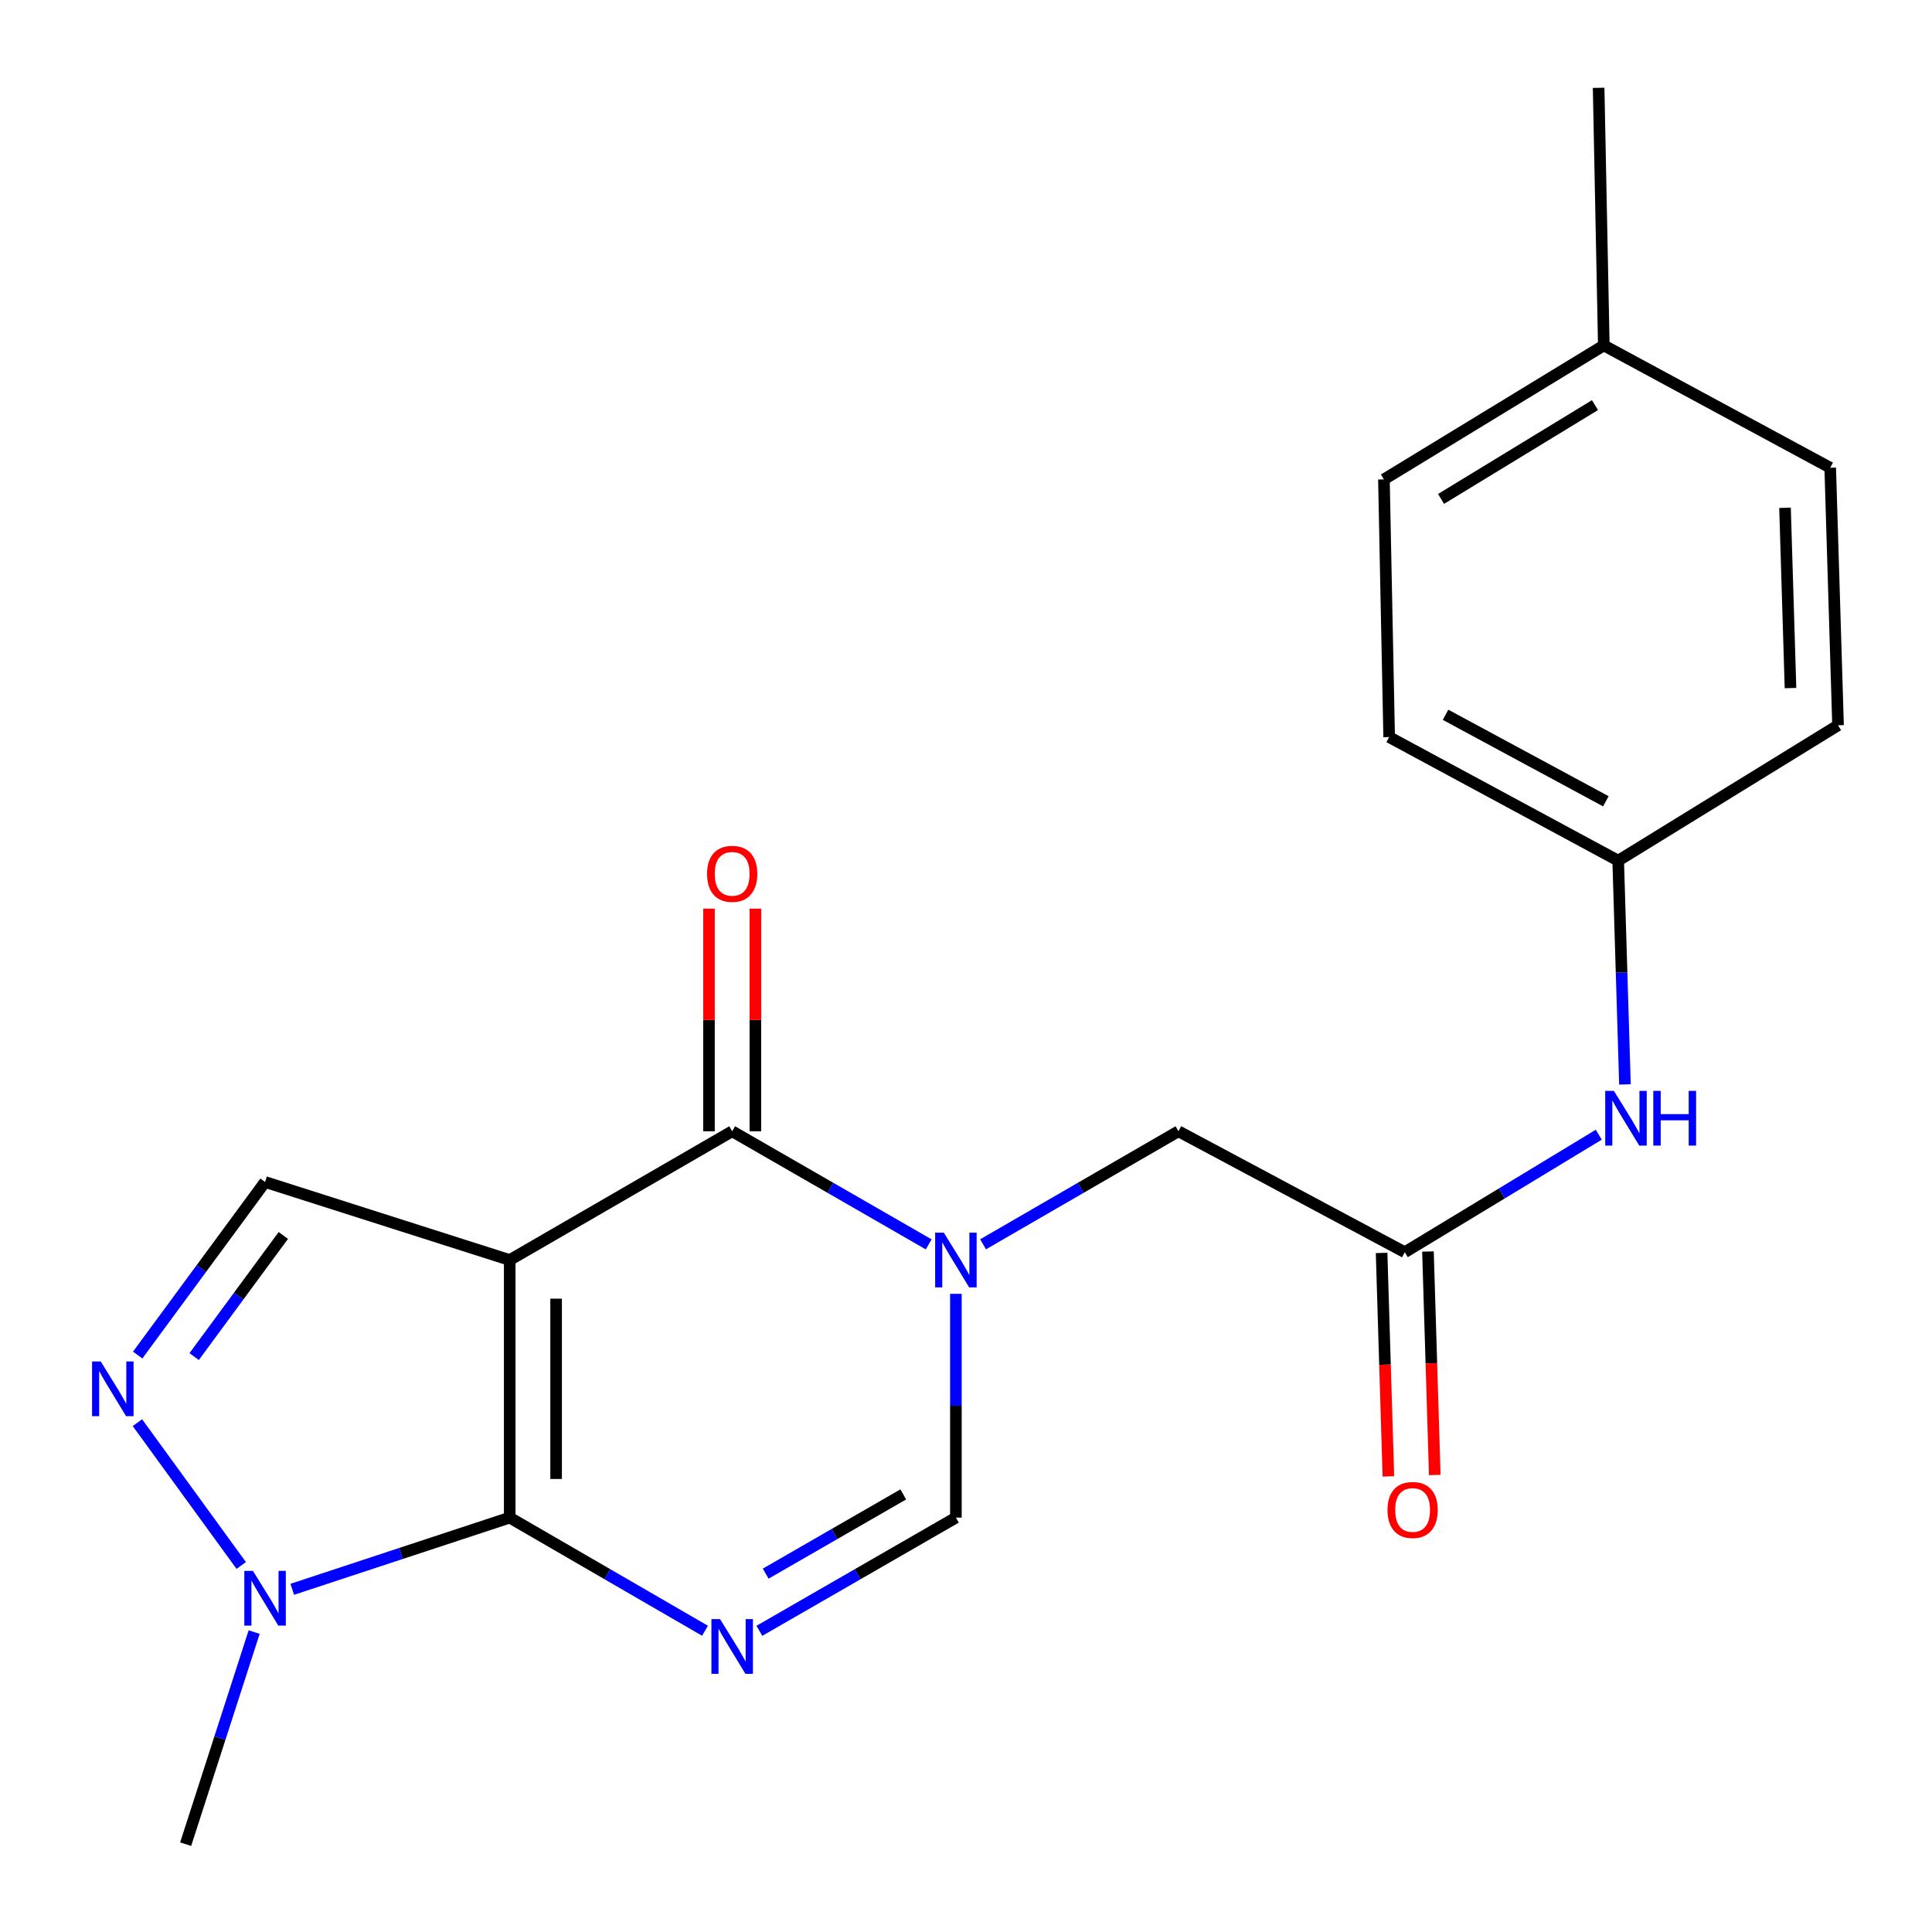 <?xml version='1.0' encoding='iso-8859-1'?>
<svg version='1.1' baseProfile='full'
              xmlns='http://www.w3.org/2000/svg'
                      xmlns:rdkit='http://www.rdkit.org/xml'
                      xmlns:xlink='http://www.w3.org/1999/xlink'
                  xml:space='preserve'
width='1000px' height='1000px' viewBox='0 0 1000 1000'>
<!-- END OF HEADER -->
<rect style='opacity:1.0;fill:#FFFFFF;stroke:none' width='1000' height='1000' x='0' y='0'> </rect>
<path class='bond-0' d='M 263.828,652.191 L 263.828,785.518' style='fill:none;fill-rule:evenodd;stroke:#000000;stroke-width:6px;stroke-linecap:butt;stroke-linejoin:miter;stroke-opacity:1' />
<path class='bond-0' d='M 287.841,672.19 L 287.841,765.519' style='fill:none;fill-rule:evenodd;stroke:#000000;stroke-width:6px;stroke-linecap:butt;stroke-linejoin:miter;stroke-opacity:1' />
<path class='bond-2' d='M 263.828,652.191 L 378.972,585.541' style='fill:none;fill-rule:evenodd;stroke:#000000;stroke-width:6px;stroke-linecap:butt;stroke-linejoin:miter;stroke-opacity:1' />
<path class='bond-7' d='M 263.828,652.191 L 137.198,611.795' style='fill:none;fill-rule:evenodd;stroke:#000000;stroke-width:6px;stroke-linecap:butt;stroke-linejoin:miter;stroke-opacity:1' />
<path class='bond-1' d='M 263.828,785.518 L 314.367,814.796' style='fill:none;fill-rule:evenodd;stroke:#000000;stroke-width:6px;stroke-linecap:butt;stroke-linejoin:miter;stroke-opacity:1' />
<path class='bond-1' d='M 314.367,814.796 L 364.905,844.073' style='fill:none;fill-rule:evenodd;stroke:#0000FF;stroke-width:6px;stroke-linecap:butt;stroke-linejoin:miter;stroke-opacity:1' />
<path class='bond-5' d='M 263.828,785.518 L 207.55,804.07' style='fill:none;fill-rule:evenodd;stroke:#000000;stroke-width:6px;stroke-linecap:butt;stroke-linejoin:miter;stroke-opacity:1' />
<path class='bond-5' d='M 207.55,804.07 L 151.271,822.622' style='fill:none;fill-rule:evenodd;stroke:#0000FF;stroke-width:6px;stroke-linecap:butt;stroke-linejoin:miter;stroke-opacity:1' />
<path class='bond-22' d='M 393.053,844.111 L 443.911,814.815' style='fill:none;fill-rule:evenodd;stroke:#0000FF;stroke-width:6px;stroke-linecap:butt;stroke-linejoin:miter;stroke-opacity:1' />
<path class='bond-22' d='M 443.911,814.815 L 494.77,785.518' style='fill:none;fill-rule:evenodd;stroke:#000000;stroke-width:6px;stroke-linecap:butt;stroke-linejoin:miter;stroke-opacity:1' />
<path class='bond-22' d='M 396.324,814.514 L 431.925,794.007' style='fill:none;fill-rule:evenodd;stroke:#0000FF;stroke-width:6px;stroke-linecap:butt;stroke-linejoin:miter;stroke-opacity:1' />
<path class='bond-22' d='M 431.925,794.007 L 467.526,773.499' style='fill:none;fill-rule:evenodd;stroke:#000000;stroke-width:6px;stroke-linecap:butt;stroke-linejoin:miter;stroke-opacity:1' />
<path class='bond-3' d='M 378.972,585.541 L 429.831,614.814' style='fill:none;fill-rule:evenodd;stroke:#000000;stroke-width:6px;stroke-linecap:butt;stroke-linejoin:miter;stroke-opacity:1' />
<path class='bond-3' d='M 429.831,614.814 L 480.689,644.087' style='fill:none;fill-rule:evenodd;stroke:#0000FF;stroke-width:6px;stroke-linecap:butt;stroke-linejoin:miter;stroke-opacity:1' />
<path class='bond-11' d='M 390.979,585.541 L 390.979,527.924' style='fill:none;fill-rule:evenodd;stroke:#000000;stroke-width:6px;stroke-linecap:butt;stroke-linejoin:miter;stroke-opacity:1' />
<path class='bond-11' d='M 390.979,527.924 L 390.979,470.307' style='fill:none;fill-rule:evenodd;stroke:#FF0000;stroke-width:6px;stroke-linecap:butt;stroke-linejoin:miter;stroke-opacity:1' />
<path class='bond-11' d='M 366.965,585.541 L 366.965,527.924' style='fill:none;fill-rule:evenodd;stroke:#000000;stroke-width:6px;stroke-linecap:butt;stroke-linejoin:miter;stroke-opacity:1' />
<path class='bond-11' d='M 366.965,527.924 L 366.965,470.307' style='fill:none;fill-rule:evenodd;stroke:#FF0000;stroke-width:6px;stroke-linecap:butt;stroke-linejoin:miter;stroke-opacity:1' />
<path class='bond-6' d='M 494.77,669.684 L 494.77,727.601' style='fill:none;fill-rule:evenodd;stroke:#0000FF;stroke-width:6px;stroke-linecap:butt;stroke-linejoin:miter;stroke-opacity:1' />
<path class='bond-6' d='M 494.77,727.601 L 494.77,785.518' style='fill:none;fill-rule:evenodd;stroke:#000000;stroke-width:6px;stroke-linecap:butt;stroke-linejoin:miter;stroke-opacity:1' />
<path class='bond-9' d='M 508.837,644.052 L 559.402,614.796' style='fill:none;fill-rule:evenodd;stroke:#0000FF;stroke-width:6px;stroke-linecap:butt;stroke-linejoin:miter;stroke-opacity:1' />
<path class='bond-9' d='M 559.402,614.796 L 609.967,585.541' style='fill:none;fill-rule:evenodd;stroke:#000000;stroke-width:6px;stroke-linecap:butt;stroke-linejoin:miter;stroke-opacity:1' />
<path class='bond-4' d='M 71.263,701.371 L 104.231,656.583' style='fill:none;fill-rule:evenodd;stroke:#0000FF;stroke-width:6px;stroke-linecap:butt;stroke-linejoin:miter;stroke-opacity:1' />
<path class='bond-4' d='M 104.231,656.583 L 137.198,611.795' style='fill:none;fill-rule:evenodd;stroke:#000000;stroke-width:6px;stroke-linecap:butt;stroke-linejoin:miter;stroke-opacity:1' />
<path class='bond-4' d='M 100.493,702.17 L 123.57,670.818' style='fill:none;fill-rule:evenodd;stroke:#0000FF;stroke-width:6px;stroke-linecap:butt;stroke-linejoin:miter;stroke-opacity:1' />
<path class='bond-4' d='M 123.57,670.818 L 146.647,639.467' style='fill:none;fill-rule:evenodd;stroke:#000000;stroke-width:6px;stroke-linecap:butt;stroke-linejoin:miter;stroke-opacity:1' />
<path class='bond-21' d='M 71.123,736.365 L 124.862,810.292' style='fill:none;fill-rule:evenodd;stroke:#0000FF;stroke-width:6px;stroke-linecap:butt;stroke-linejoin:miter;stroke-opacity:1' />
<path class='bond-15' d='M 131.545,844.765 L 113.82,899.655' style='fill:none;fill-rule:evenodd;stroke:#0000FF;stroke-width:6px;stroke-linecap:butt;stroke-linejoin:miter;stroke-opacity:1' />
<path class='bond-15' d='M 113.82,899.655 L 96.095,954.545' style='fill:none;fill-rule:evenodd;stroke:#000000;stroke-width:6px;stroke-linecap:butt;stroke-linejoin:miter;stroke-opacity:1' />
<path class='bond-8' d='M 727.112,648.149 L 609.967,585.541' style='fill:none;fill-rule:evenodd;stroke:#000000;stroke-width:6px;stroke-linecap:butt;stroke-linejoin:miter;stroke-opacity:1' />
<path class='bond-10' d='M 727.112,648.149 L 777.314,617.736' style='fill:none;fill-rule:evenodd;stroke:#000000;stroke-width:6px;stroke-linecap:butt;stroke-linejoin:miter;stroke-opacity:1' />
<path class='bond-10' d='M 777.314,617.736 L 827.515,587.324' style='fill:none;fill-rule:evenodd;stroke:#0000FF;stroke-width:6px;stroke-linecap:butt;stroke-linejoin:miter;stroke-opacity:1' />
<path class='bond-12' d='M 715.111,648.514 L 716.87,706.35' style='fill:none;fill-rule:evenodd;stroke:#000000;stroke-width:6px;stroke-linecap:butt;stroke-linejoin:miter;stroke-opacity:1' />
<path class='bond-12' d='M 716.87,706.35 L 718.629,764.186' style='fill:none;fill-rule:evenodd;stroke:#FF0000;stroke-width:6px;stroke-linecap:butt;stroke-linejoin:miter;stroke-opacity:1' />
<path class='bond-12' d='M 739.113,647.784 L 740.872,705.62' style='fill:none;fill-rule:evenodd;stroke:#000000;stroke-width:6px;stroke-linecap:butt;stroke-linejoin:miter;stroke-opacity:1' />
<path class='bond-12' d='M 740.872,705.62 L 742.631,763.456' style='fill:none;fill-rule:evenodd;stroke:#FF0000;stroke-width:6px;stroke-linecap:butt;stroke-linejoin:miter;stroke-opacity:1' />
<path class='bond-13' d='M 841.073,561.296 L 839.323,503.386' style='fill:none;fill-rule:evenodd;stroke:#0000FF;stroke-width:6px;stroke-linecap:butt;stroke-linejoin:miter;stroke-opacity:1' />
<path class='bond-13' d='M 839.323,503.386 L 837.573,445.476' style='fill:none;fill-rule:evenodd;stroke:#000000;stroke-width:6px;stroke-linecap:butt;stroke-linejoin:miter;stroke-opacity:1' />
<path class='bond-16' d='M 837.573,445.476 L 951.369,375.411' style='fill:none;fill-rule:evenodd;stroke:#000000;stroke-width:6px;stroke-linecap:butt;stroke-linejoin:miter;stroke-opacity:1' />
<path class='bond-17' d='M 837.573,445.476 L 719.027,381.508' style='fill:none;fill-rule:evenodd;stroke:#000000;stroke-width:6px;stroke-linecap:butt;stroke-linejoin:miter;stroke-opacity:1' />
<path class='bond-17' d='M 831.195,414.748 L 748.213,369.97' style='fill:none;fill-rule:evenodd;stroke:#000000;stroke-width:6px;stroke-linecap:butt;stroke-linejoin:miter;stroke-opacity:1' />
<path class='bond-14' d='M 830.129,178.782 L 716.319,248.14' style='fill:none;fill-rule:evenodd;stroke:#000000;stroke-width:6px;stroke-linecap:butt;stroke-linejoin:miter;stroke-opacity:1' />
<path class='bond-14' d='M 825.554,209.691 L 745.887,258.242' style='fill:none;fill-rule:evenodd;stroke:#000000;stroke-width:6px;stroke-linecap:butt;stroke-linejoin:miter;stroke-opacity:1' />
<path class='bond-20' d='M 830.129,178.782 L 827.447,45.455' style='fill:none;fill-rule:evenodd;stroke:#000000;stroke-width:6px;stroke-linecap:butt;stroke-linejoin:miter;stroke-opacity:1' />
<path class='bond-23' d='M 830.129,178.782 L 947.314,242.097' style='fill:none;fill-rule:evenodd;stroke:#000000;stroke-width:6px;stroke-linecap:butt;stroke-linejoin:miter;stroke-opacity:1' />
<path class='bond-18' d='M 951.369,375.411 L 947.314,242.097' style='fill:none;fill-rule:evenodd;stroke:#000000;stroke-width:6px;stroke-linecap:butt;stroke-linejoin:miter;stroke-opacity:1' />
<path class='bond-18' d='M 926.759,356.144 L 923.92,262.824' style='fill:none;fill-rule:evenodd;stroke:#000000;stroke-width:6px;stroke-linecap:butt;stroke-linejoin:miter;stroke-opacity:1' />
<path class='bond-19' d='M 719.027,381.508 L 716.319,248.14' style='fill:none;fill-rule:evenodd;stroke:#000000;stroke-width:6px;stroke-linecap:butt;stroke-linejoin:miter;stroke-opacity:1' />
<path  class='atom-2' d='M 372.712 838.062
L 381.992 853.062
Q 382.912 854.542, 384.392 857.222
Q 385.872 859.902, 385.952 860.062
L 385.952 838.062
L 389.712 838.062
L 389.712 866.382
L 385.832 866.382
L 375.872 849.982
Q 374.712 848.062, 373.472 845.862
Q 372.272 843.662, 371.912 842.982
L 371.912 866.382
L 368.232 866.382
L 368.232 838.062
L 372.712 838.062
' fill='#0000FF'/>
<path  class='atom-4' d='M 488.51 638.031
L 497.79 653.031
Q 498.71 654.511, 500.19 657.191
Q 501.67 659.871, 501.75 660.031
L 501.75 638.031
L 505.51 638.031
L 505.51 666.351
L 501.63 666.351
L 491.67 649.951
Q 490.51 648.031, 489.27 645.831
Q 488.07 643.631, 487.71 642.951
L 487.71 666.351
L 484.03 666.351
L 484.03 638.031
L 488.51 638.031
' fill='#0000FF'/>
<path  class='atom-5' d='M 52.134 704.695
L 61.414 719.695
Q 62.334 721.175, 63.814 723.855
Q 65.294 726.535, 65.374 726.695
L 65.374 704.695
L 69.134 704.695
L 69.134 733.015
L 65.254 733.015
L 55.294 716.615
Q 54.134 714.695, 52.894 712.495
Q 51.694 710.295, 51.334 709.615
L 51.334 733.015
L 47.654 733.015
L 47.654 704.695
L 52.134 704.695
' fill='#0000FF'/>
<path  class='atom-6' d='M 130.938 813.102
L 140.218 828.102
Q 141.138 829.582, 142.618 832.262
Q 144.098 834.942, 144.178 835.102
L 144.178 813.102
L 147.938 813.102
L 147.938 841.422
L 144.058 841.422
L 134.098 825.022
Q 132.938 823.102, 131.698 820.902
Q 130.498 818.702, 130.138 818.022
L 130.138 841.422
L 126.458 841.422
L 126.458 813.102
L 130.938 813.102
' fill='#0000FF'/>
<path  class='atom-11' d='M 835.342 564.63
L 844.622 579.63
Q 845.542 581.11, 847.022 583.79
Q 848.502 586.47, 848.582 586.63
L 848.582 564.63
L 852.342 564.63
L 852.342 592.95
L 848.462 592.95
L 838.502 576.55
Q 837.342 574.63, 836.102 572.43
Q 834.902 570.23, 834.542 569.55
L 834.542 592.95
L 830.862 592.95
L 830.862 564.63
L 835.342 564.63
' fill='#0000FF'/>
<path  class='atom-11' d='M 855.742 564.63
L 859.582 564.63
L 859.582 576.67
L 874.062 576.67
L 874.062 564.63
L 877.902 564.63
L 877.902 592.95
L 874.062 592.95
L 874.062 579.87
L 859.582 579.87
L 859.582 592.95
L 855.742 592.95
L 855.742 564.63
' fill='#0000FF'/>
<path  class='atom-12' d='M 365.972 452.293
Q 365.972 445.493, 369.332 441.693
Q 372.692 437.893, 378.972 437.893
Q 385.252 437.893, 388.612 441.693
Q 391.972 445.493, 391.972 452.293
Q 391.972 459.173, 388.572 463.093
Q 385.172 466.973, 378.972 466.973
Q 372.732 466.973, 369.332 463.093
Q 365.972 459.213, 365.972 452.293
M 378.972 463.773
Q 383.292 463.773, 385.612 460.893
Q 387.972 457.973, 387.972 452.293
Q 387.972 446.733, 385.612 443.933
Q 383.292 441.093, 378.972 441.093
Q 374.652 441.093, 372.292 443.893
Q 369.972 446.693, 369.972 452.293
Q 369.972 458.013, 372.292 460.893
Q 374.652 463.773, 378.972 463.773
' fill='#FF0000'/>
<path  class='atom-13' d='M 718.167 781.556
Q 718.167 774.756, 721.527 770.956
Q 724.887 767.156, 731.167 767.156
Q 737.447 767.156, 740.807 770.956
Q 744.167 774.756, 744.167 781.556
Q 744.167 788.436, 740.767 792.356
Q 737.367 796.236, 731.167 796.236
Q 724.927 796.236, 721.527 792.356
Q 718.167 788.476, 718.167 781.556
M 731.167 793.036
Q 735.487 793.036, 737.807 790.156
Q 740.167 787.236, 740.167 781.556
Q 740.167 775.996, 737.807 773.196
Q 735.487 770.356, 731.167 770.356
Q 726.847 770.356, 724.487 773.156
Q 722.167 775.956, 722.167 781.556
Q 722.167 787.276, 724.487 790.156
Q 726.847 793.036, 731.167 793.036
' fill='#FF0000'/>
</svg>
